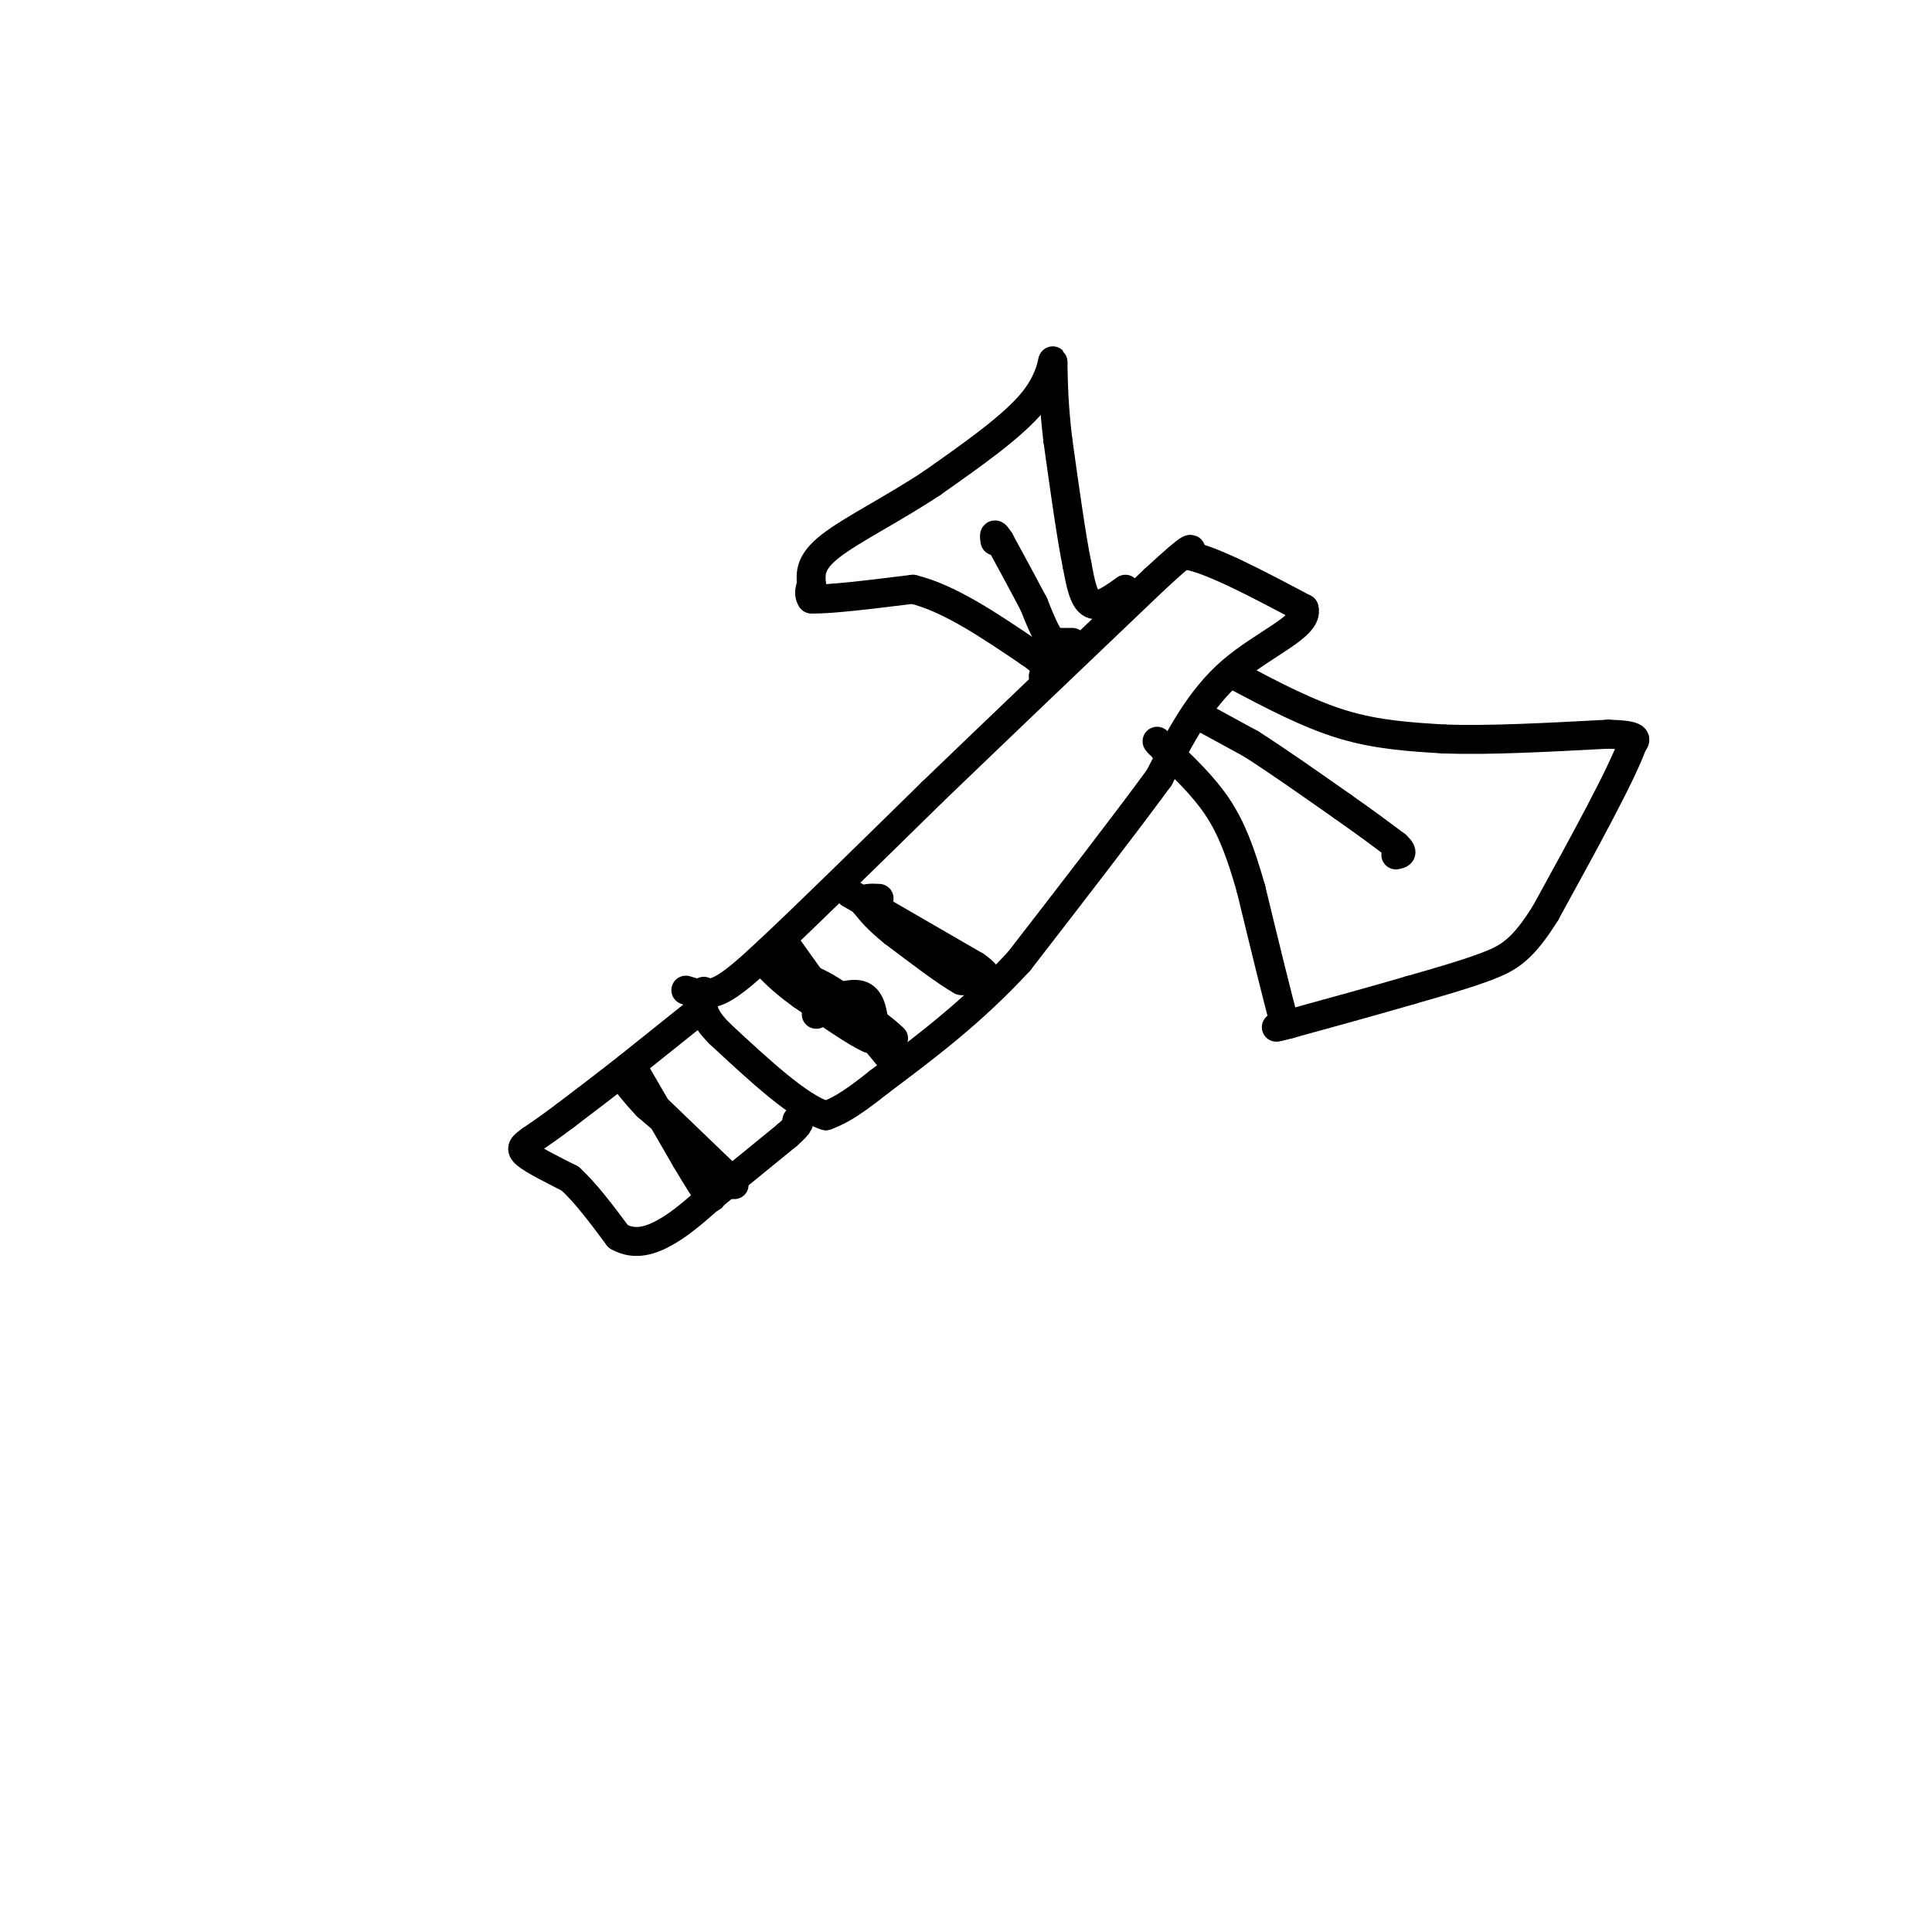 <svg viewBox='0 0 400 400' version='1.1' xmlns='http://www.w3.org/2000/svg' xmlns:xlink='http://www.w3.org/1999/xlink'><g fill='none' stroke='rgb(0,0,0)' stroke-width='6' stroke-linecap='round' stroke-linejoin='round'><path d='M142,205c2.083,0.667 4.167,1.333 7,0c2.833,-1.333 6.417,-4.667 10,-8'/><path d='M159,197c7.333,-6.833 20.667,-19.917 34,-33'/><path d='M193,164c13.333,-12.833 29.667,-28.417 46,-44'/><path d='M239,120c8.833,-8.167 7.917,-6.583 7,-5'/><path d='M246,115c5.167,1.000 14.583,6.000 24,11'/><path d='M270,126c1.067,3.622 -8.267,7.178 -15,13c-6.733,5.822 -10.867,13.911 -15,22'/><path d='M240,161c-7.333,10.000 -18.167,24.000 -29,38'/><path d='M211,199c-9.667,10.500 -19.333,17.750 -29,25'/><path d='M182,224c-6.667,5.333 -8.833,6.167 -11,7'/><path d='M171,231c-5.500,-1.667 -13.750,-9.333 -22,-17'/><path d='M149,214c-4.167,-4.167 -3.583,-6.083 -3,-8'/><path d='M146,206c-0.500,-1.333 -0.250,-0.667 0,0'/><path d='M233,122c-2.667,1.917 -5.333,3.833 -7,3c-1.667,-0.833 -2.333,-4.417 -3,-8'/><path d='M223,117c-1.167,-5.667 -2.583,-15.833 -4,-26'/><path d='M219,91c-0.833,-7.000 -0.917,-11.500 -1,-16'/><path d='M218,75c-0.111,-1.467 0.111,2.867 -4,8c-4.111,5.133 -12.556,11.067 -21,17'/><path d='M193,100c-7.756,5.178 -16.644,9.622 -21,13c-4.356,3.378 -4.178,5.689 -4,8'/><path d='M168,121c-0.667,1.833 -0.333,2.417 0,3'/><path d='M168,124c3.500,0.167 12.250,-0.917 21,-2'/><path d='M189,122c7.500,1.833 15.750,7.417 24,13'/><path d='M213,135c4.500,3.000 3.750,4.000 3,5'/><path d='M256,140c7.417,3.917 14.833,7.833 22,10c7.167,2.167 14.083,2.583 21,3'/><path d='M299,153c9.167,0.333 21.583,-0.333 34,-1'/><path d='M333,152c6.500,0.167 5.750,1.083 5,2'/><path d='M338,154c-2.167,6.167 -10.083,20.583 -18,35'/><path d='M320,189c-4.756,7.667 -7.644,9.333 -12,11c-4.356,1.667 -10.178,3.333 -16,5'/><path d='M292,205c-6.833,2.000 -15.917,4.500 -25,7'/><path d='M267,212c-4.333,1.167 -2.667,0.583 -1,0'/><path d='M266,212c-1.333,-4.667 -4.167,-16.333 -7,-28'/><path d='M259,184c-2.156,-7.600 -4.044,-12.600 -7,-17c-2.956,-4.400 -6.978,-8.200 -11,-12'/><path d='M241,155c-2.000,-2.167 -1.500,-1.583 -1,-1'/><path d='M169,210c0.000,0.000 1.000,-2.000 1,-2'/><path d='M170,208c1.800,-1.022 5.800,-2.578 8,-2c2.200,0.578 2.600,3.289 3,6'/><path d='M181,212c0.333,1.500 -0.333,2.250 -1,3'/><path d='M180,215c-2.500,-1.000 -8.250,-5.000 -14,-9'/><path d='M166,206c-3.500,-2.500 -5.250,-4.250 -7,-6'/><path d='M159,200c1.444,-0.222 8.556,2.222 13,5c4.444,2.778 6.222,5.889 8,9'/><path d='M180,214c2.167,2.500 3.583,4.250 5,6'/><path d='M185,220c0.833,0.833 0.417,-0.083 0,-1'/><path d='M222,133c0.000,0.000 -4.000,0.000 -4,0'/><path d='M218,133c-1.333,-1.333 -2.667,-4.667 -4,-8'/><path d='M214,125c-1.833,-3.500 -4.417,-8.250 -7,-13'/><path d='M207,112c-1.333,-2.167 -1.167,-1.083 -1,0'/><path d='M248,148c0.000,0.000 11.000,6.000 11,6'/><path d='M259,154c5.000,3.167 12.000,8.083 19,13'/><path d='M278,167c5.000,3.500 8.000,5.750 11,8'/><path d='M289,175c1.833,1.667 0.917,1.833 0,2'/><path d='M176,185c0.000,0.000 7.000,4.000 7,4'/><path d='M183,189c4.333,2.500 11.667,6.750 19,11'/><path d='M202,200c3.356,2.378 2.244,2.822 1,3c-1.244,0.178 -2.622,0.089 -4,0'/><path d='M199,203c-3.000,-1.667 -8.500,-5.833 -14,-10'/><path d='M185,193c-3.333,-2.667 -4.667,-4.333 -6,-6'/><path d='M179,187c-0.500,-1.167 1.250,-1.083 3,-1'/><path d='M163,196c0.000,0.000 5.000,7.000 5,7'/><path d='M168,203c2.833,2.500 7.417,5.250 12,8'/><path d='M180,211c2.833,2.000 3.917,3.000 5,4'/><path d='M145,209c0.000,0.000 -15.000,12.000 -15,12'/><path d='M130,221c-4.667,3.667 -8.833,6.833 -13,10'/><path d='M117,231c-3.333,2.500 -5.167,3.750 -7,5'/><path d='M110,236c-1.711,1.222 -2.489,1.778 -1,3c1.489,1.222 5.244,3.111 9,5'/><path d='M118,244c3.167,2.833 6.583,7.417 10,12'/><path d='M128,256c3.378,1.956 6.822,0.844 10,-1c3.178,-1.844 6.089,-4.422 9,-7'/><path d='M147,248c4.167,-3.333 10.083,-8.167 16,-13'/><path d='M163,235c3.000,-2.667 2.500,-2.833 2,-3'/><path d='M165,232c0.333,-0.500 0.167,-0.250 0,0'/><path d='M131,221c0.000,0.000 11.000,19.000 11,19'/><path d='M142,240c2.667,4.500 3.833,6.250 5,8'/><path d='M147,248c1.089,0.222 1.311,-3.222 -1,-7c-2.311,-3.778 -7.156,-7.889 -12,-12'/><path d='M134,229c-2.833,-3.000 -3.917,-4.500 -5,-6'/><path d='M129,223c2.667,2.333 11.833,11.167 21,20'/><path d='M150,243c3.500,3.500 1.750,2.250 0,1'/></g>
</svg>